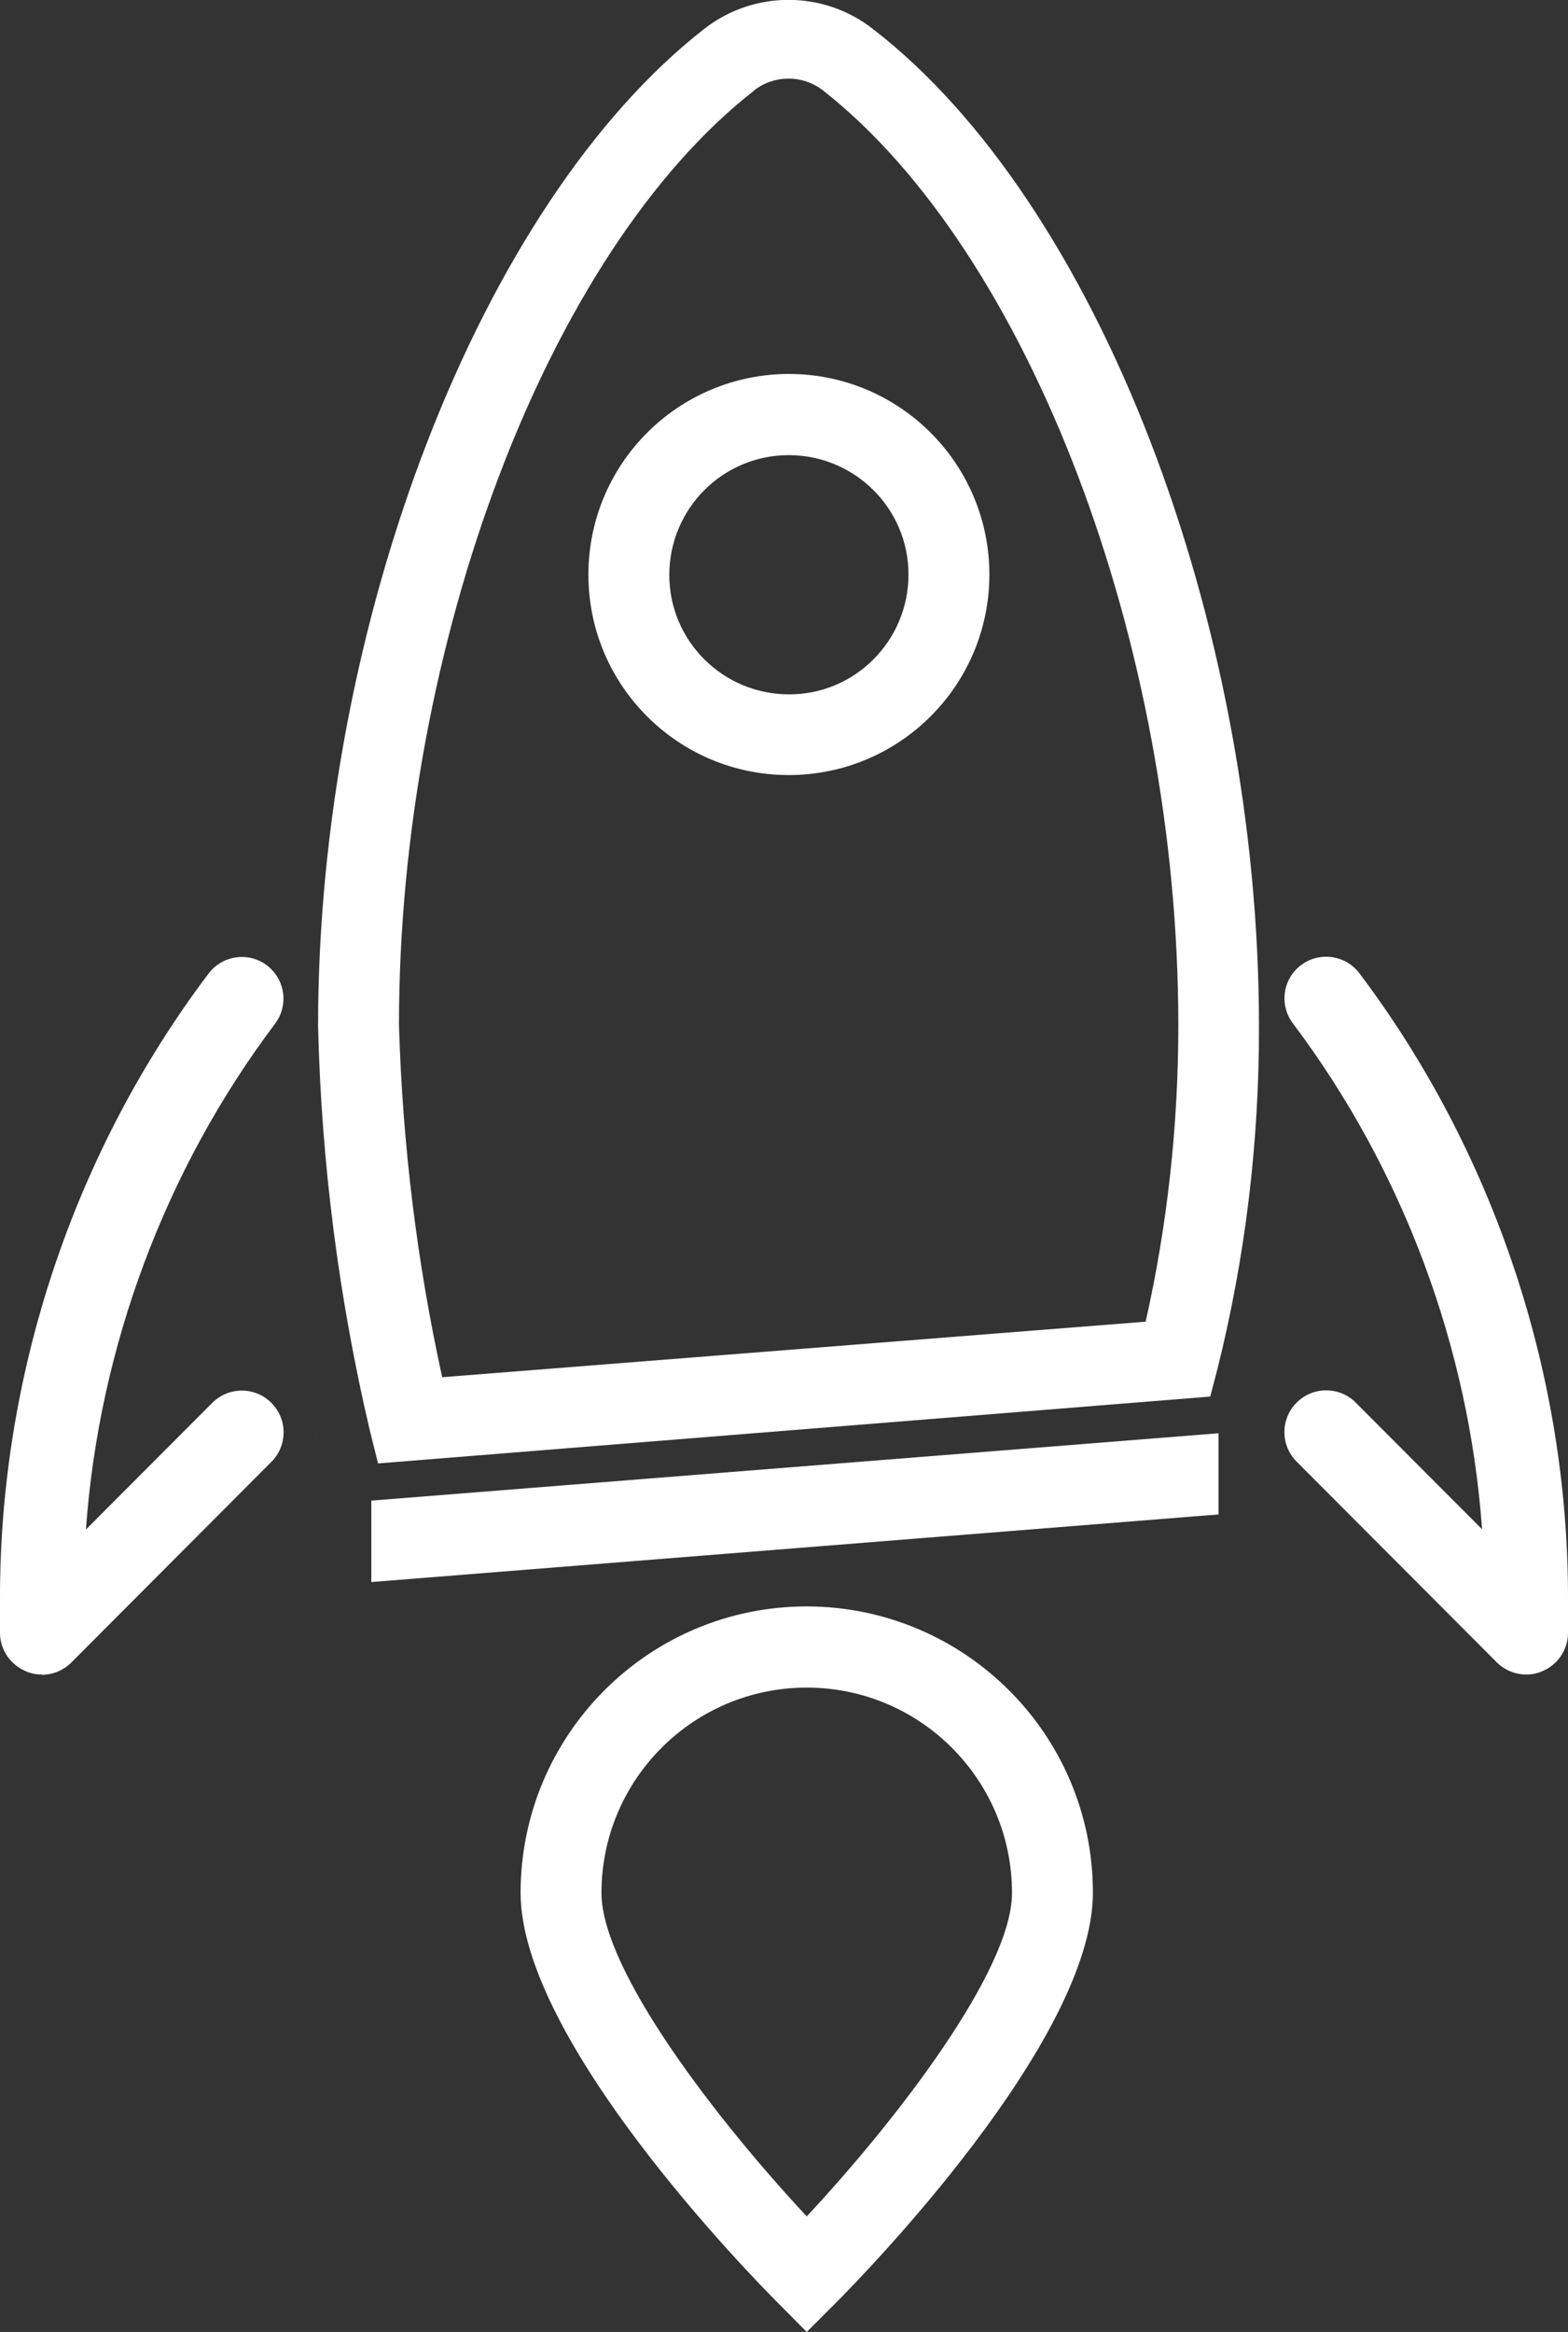 <?xml version="1.0" encoding="UTF-8"?>
<svg id="Layer_1" data-name="Layer 1" xmlns="http://www.w3.org/2000/svg" viewBox="0 0 62.41 92.79">
  <rect x="0" y="0" width="62.41" height="92.79" fill="#333333" stroke="none"/>
  <defs>
    <style>
      .cls-1 {
        fill: #fff;
      }
    </style>
  </defs>
  <polygon class="cls-1" points="12.6 56.99 12.59 56.97 12.59 57 12.6 56.99"/>
  <path class="cls-1" d="m60.75,66.63c-.43,0-.86-.17-1.18-.49l-7.96-7.98c-.65-.65-.65-1.7,0-2.35.65-.65,1.7-.65,2.35,0l5.03,5.04c-.52-7.25-3.15-14.31-7.53-20.13-.55-.73-.41-1.77.33-2.32.73-.55,1.77-.4,2.32.33,5.37,7.13,8.32,15.99,8.3,24.92v1.32c0,.67-.41,1.28-1.03,1.53-.2.09-.42.13-.63.13Z"/>
  <path class="cls-1" d="m1.66,66.63c-.21,0-.43-.04-.63-.13C.41,66.24,0,65.64,0,64.97v-1.32c-.02-8.93,2.92-17.78,8.3-24.91.55-.73,1.59-.88,2.32-.33s.88,1.59.33,2.32c-4.38,5.82-7.01,12.88-7.53,20.13l5.03-5.04c.65-.65,1.7-.65,2.35,0s.65,1.7,0,2.35l-7.96,7.98c-.32.32-.74.49-1.18.49h0Z"/>
  <path class="cls-1" d="m15.05,58.23l33.12-2.66.28-1.07c1.12-4.47,1.67-9.06,1.66-13.67,0-16.09-6.43-32.79-15.37-39.68-1.97-1.54-4.74-1.54-6.71,0-8.9,6.94-15.37,23.65-15.37,39.68.13,5.42.82,10.81,2.06,16.09l.33,1.32h0ZM30.01,3.6c.81-.63,1.94-.63,2.75,0,8.19,6.43,14.14,22.03,14.14,37.19,0,3.97-.43,7.93-1.3,11.8l-28,2.21c-1.01-4.6-1.58-9.29-1.72-14.01,0-15.16,5.94-30.8,14.14-37.19h-.01Z"/>
  <path class="cls-1" d="m31.39,30.84c4.41,0,7.98-3.56,7.99-7.97,0-4.41-3.56-7.98-7.97-7.99-4.41,0-7.98,3.56-7.99,7.97v.02c0,4.4,3.57,7.97,7.97,7.97h0Zm0-12.73c2.63,0,4.77,2.12,4.77,4.75s-2.12,4.77-4.75,4.77-4.77-2.12-4.77-4.75h0c0-2.64,2.13-4.77,4.75-4.77Z"/>
  <polygon class="cls-1" points="14.78 59.71 14.78 62.95 48.5 60.26 48.5 57.03 14.78 59.71"/>
  <path class="cls-1" d="m32.11,63.92c-6.29,0-11.38,5.1-11.39,11.39,0,5.89,9.2,15.28,10.25,16.33l1.14,1.15,1.15-1.15c1.07-1.07,10.24-10.45,10.24-16.33,0-6.29-5.1-11.38-11.39-11.39Zm0,24.27c-3.55-3.8-8.17-9.78-8.17-12.87,0-4.51,3.66-8.17,8.17-8.17s8.17,3.66,8.17,8.17c0,3.09-4.62,9.07-8.17,12.87Z"/>
</svg>